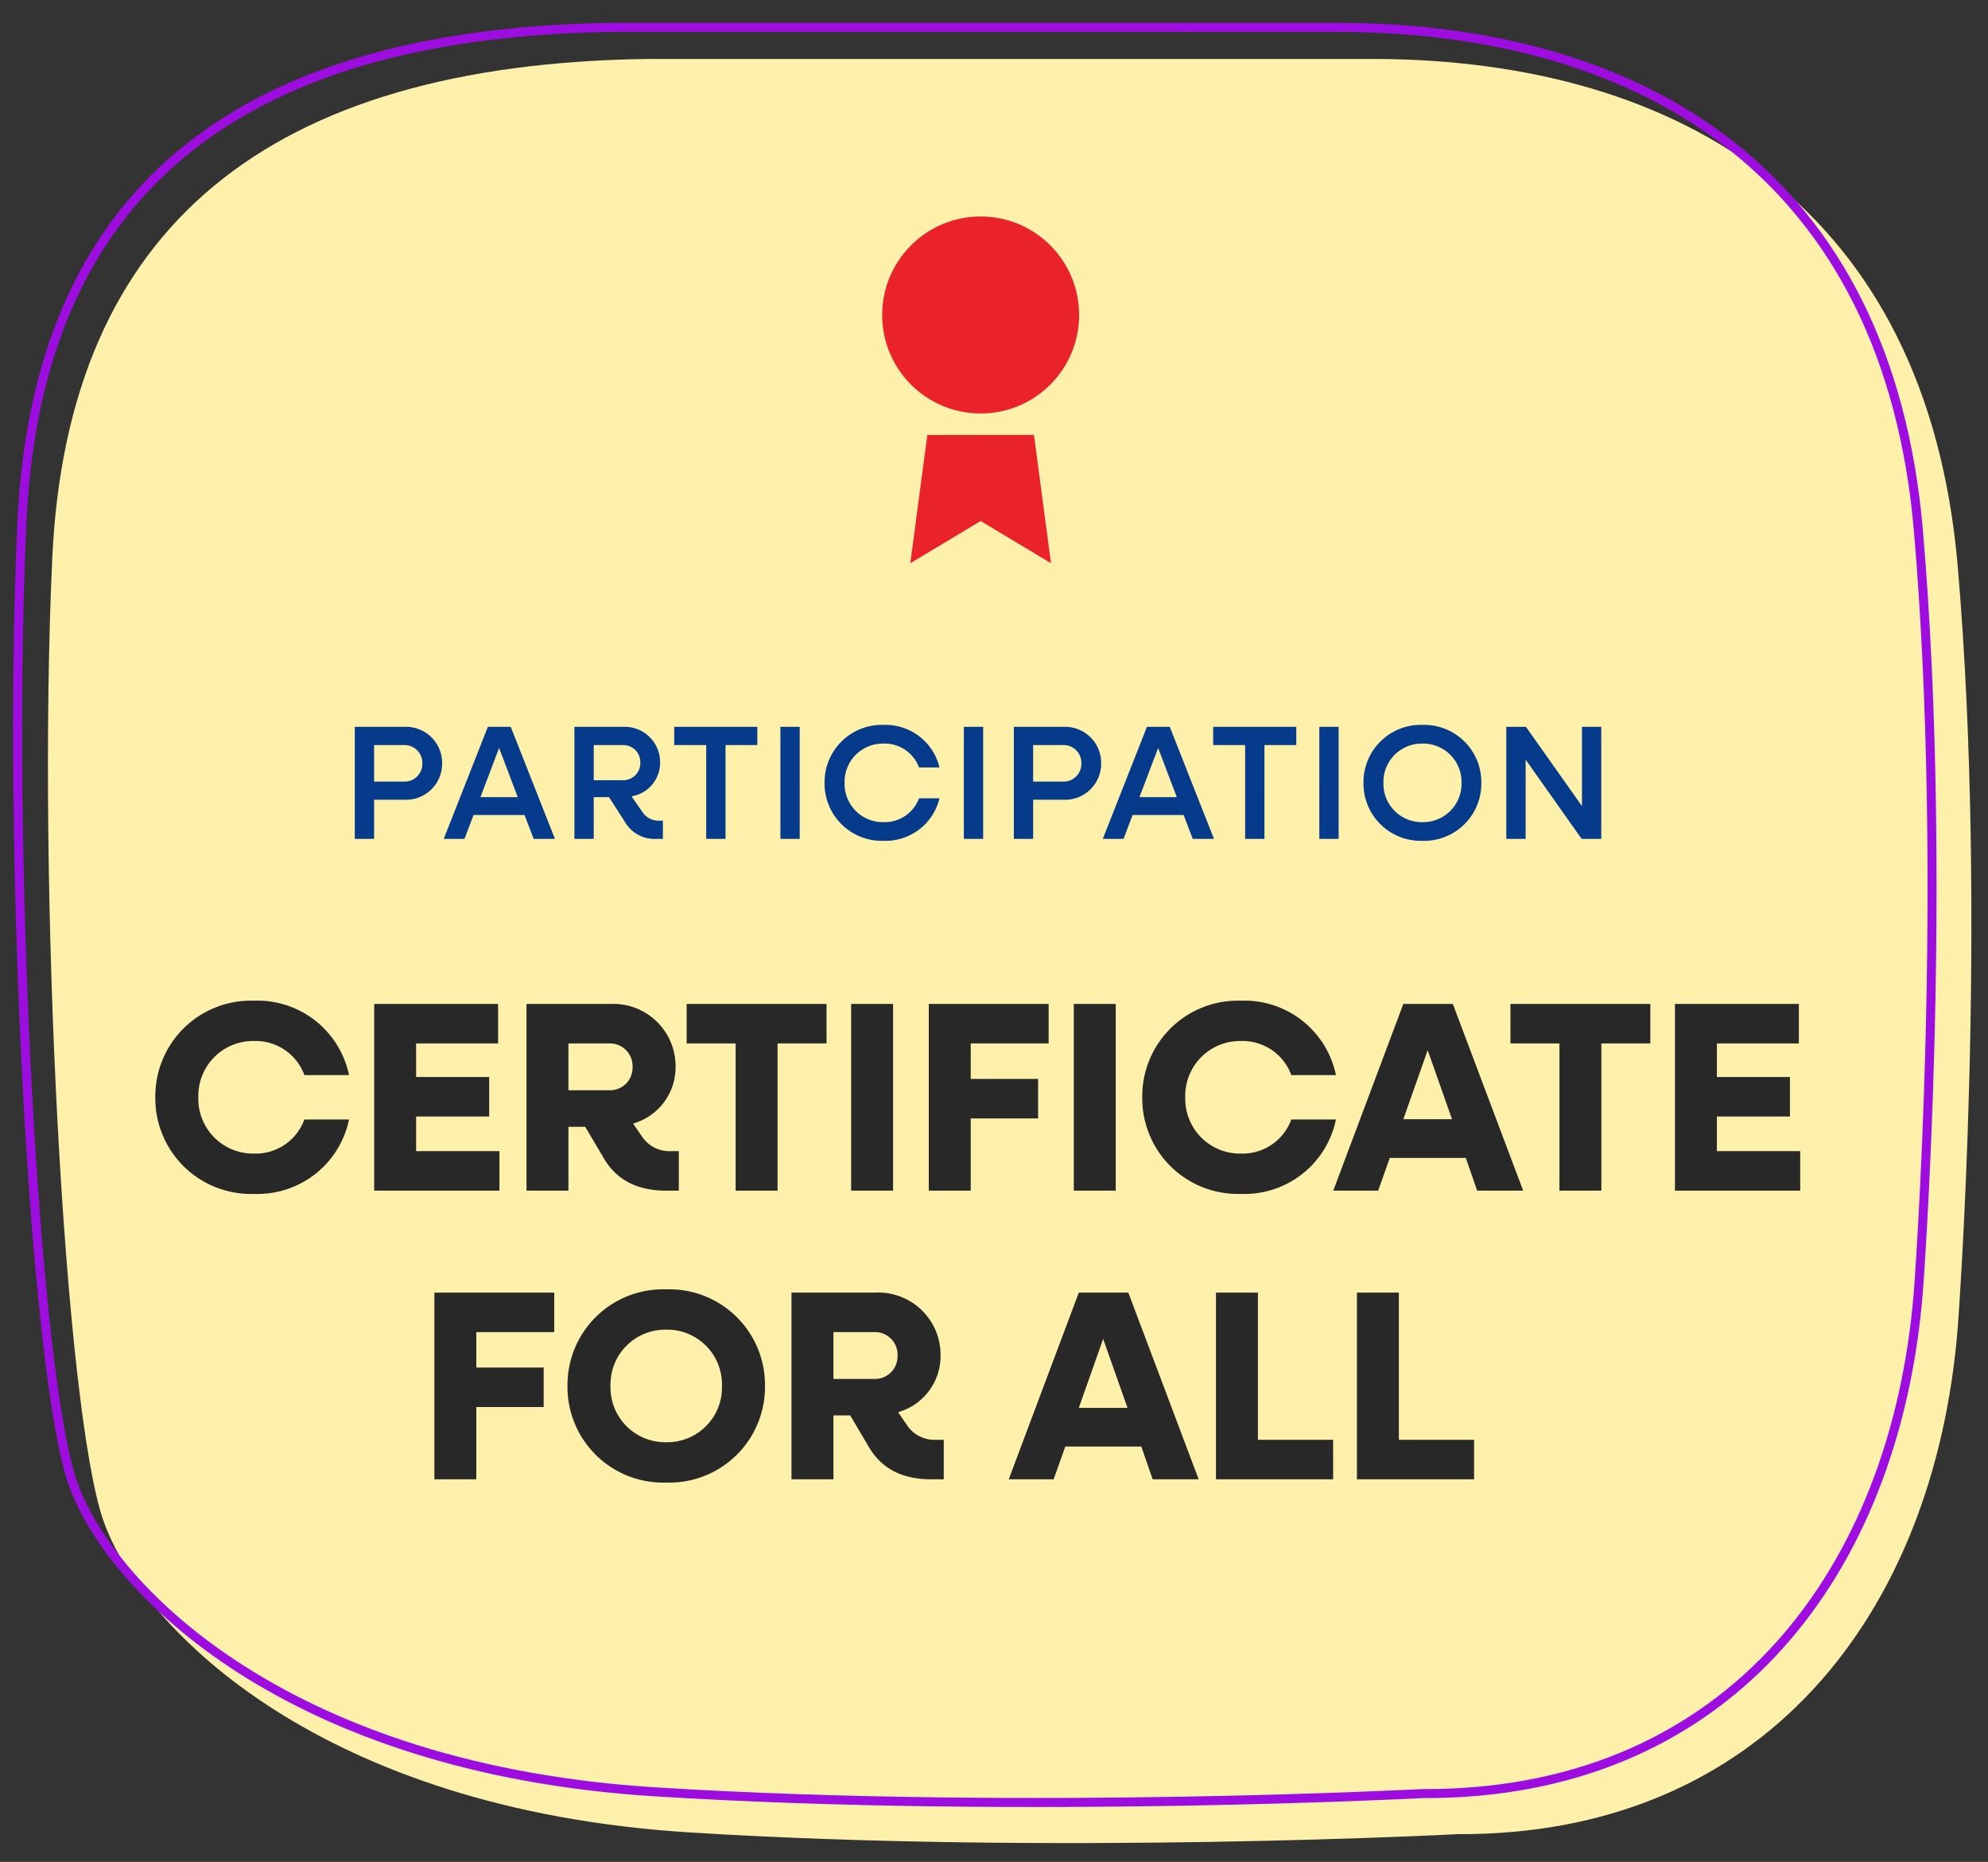 <svg xmlns="http://www.w3.org/2000/svg" width="220.447" height="206.414" viewBox="0 0 220.447 206.414">
  <rect x="0" y="0" width="220.447" height="206.414" fill="#333333" stroke="none"/>
  <g id="Group_92003" data-name="Group 92003" transform="translate(-1191.642 -692)">
    <path id="Path_284112" data-name="Path 284112" d="M67.706-.147l80.863,1.411c33.815.752,60.768,17.6,63.489,57.34s-1.475,84.476-1.475,84.476c-3.123,31.71-22.61,55.868-56.424,55.116,0,0-44.652,1.575-85.208-1.684s-60.184-23.4-64.3-35.6S-1.537,90.631.818,53.98,25.776-.288,67.706-.147Z" transform="translate(1195.681 699.864) rotate(-1)" fill="#fdf0aa"/>
    <g id="Path_284113" data-name="Path 284113" transform="translate(1191.818 695.864) rotate(-1)" fill="none">
      <path d="M67.706-.147l80.863,1.411c33.815.752,60.768,17.6,63.489,57.34s-1.475,84.476-1.475,84.476c-3.123,31.71-22.61,55.868-56.424,55.116,0,0-44.652,1.575-85.208-1.684s-60.184-23.4-64.3-35.6S-1.537,90.631.818,53.98,25.776-.288,67.706-.147Z" stroke="none"/>
      <path d="M 67.205 0.853 C 56.914 0.853 47.72 1.959 39.877 4.14 C 35.955 5.231 32.288 6.614 28.977 8.25 C 25.667 9.886 22.619 11.822 19.917 14.005 C 17.212 16.19 14.776 18.685 12.677 21.421 C 10.57 24.165 8.741 27.232 7.24 30.536 C 5.731 33.856 4.51 37.511 3.612 41.399 C 2.708 45.307 2.104 49.561 1.816 54.044 C 0.711 71.24 0.52 94.616 1.305 116.576 C 2.088 138.495 3.692 154.949 5.595 160.589 C 6.657 163.735 8.698 167.17 11.497 170.521 C 14.75 174.416 18.852 178.019 23.688 181.232 C 29.254 184.928 35.646 187.993 42.689 190.342 C 50.702 193.014 59.565 194.755 69.031 195.516 C 90.231 197.22 112.576 197.577 127.587 197.577 C 143.169 197.577 154.016 197.201 154.124 197.197 L 154.152 197.196 L 154.181 197.197 C 154.684 197.208 155.191 197.214 155.688 197.214 C 163.54 197.214 170.815 195.82 177.311 193.07 C 183.482 190.458 188.955 186.624 193.578 181.675 C 198.044 176.895 201.687 171.113 204.406 164.49 C 207.081 157.973 208.824 150.737 209.588 142.987 C 209.598 142.876 210.642 131.644 211.342 115.702 C 211.753 106.338 211.966 97.209 211.975 88.568 C 211.987 77.773 211.679 67.715 211.06 58.673 C 210.41 49.172 208.318 40.675 204.843 33.418 C 201.571 26.584 197.028 20.753 191.339 16.087 C 185.938 11.657 179.456 8.232 172.072 5.907 C 164.999 3.68 157.084 2.454 148.551 2.265 L 67.695 0.853 C 67.53 0.853 67.369 0.853 67.205 0.853 M 67.205 -0.147 C 67.373 -0.147 67.537 -0.147 67.706 -0.147 L 148.569 1.265 C 182.384 2.017 209.337 18.865 212.058 58.605 C 214.778 98.345 210.583 143.081 210.583 143.081 C 207.508 174.309 188.559 198.214 155.688 198.214 C 155.18 198.214 154.673 198.208 154.159 198.197 C 154.159 198.197 143.37 198.577 127.587 198.577 C 111.255 198.577 89.575 198.17 68.951 196.512 C 28.395 193.253 8.767 173.113 4.648 160.909 C 0.529 148.704 -1.537 90.631 0.818 53.98 C 3.163 17.476 25.599 -0.147 67.205 -0.147 Z" stroke="none" fill="#9e0de0"/>
    </g>
    <path id="Path_304488" data-name="Path 304488" d="M-69.111,0h2.142V-4.338h3.384A4,4,0,0,0-59.427-8.37a4,4,0,0,0-4.158-4.05h-5.526Zm5.49-10.4a1.969,1.969,0,0,1,2,2.034,1.964,1.964,0,0,1-2,2.016h-3.348V-10.4ZM-59.247,0h2.3l1.008-2.646h5.652L-49.275,0h2.358l-4.9-12.42h-2.538Zm4.068-4.626,2.07-5.454,2.07,5.454ZM-44.757,0h2.142V-4.626h1.692L-39.231-2a3.831,3.831,0,0,0,3.6,2h.684V-2.016h-.468a2.133,2.133,0,0,1-1.818-.99l-1.188-1.71a3.777,3.777,0,0,0,3.168-3.762,3.926,3.926,0,0,0-4.068-3.942h-5.436Zm5.382-10.4A1.888,1.888,0,0,1-37.449-8.46,1.9,1.9,0,0,1-39.375-6.5h-3.24V-10.4ZM-30.141,0H-28V-10.4h3.528V-12.42h-9.216V-10.4h3.546Zm8.226,0h2.142V-12.42h-2.142Zm11.43.216A6.159,6.159,0,0,0-4.275-4.5H-6.543a4.067,4.067,0,0,1-3.942,2.646A4.251,4.251,0,0,1-14.8-6.21a4.251,4.251,0,0,1,4.32-4.356A4.067,4.067,0,0,1-6.543-7.92h2.268a6.159,6.159,0,0,0-6.21-4.716A6.354,6.354,0,0,0-17.019-6.21,6.354,6.354,0,0,0-10.485.216ZM-1.575,0H.567V-12.42H-1.575ZM3.969,0H6.111V-4.338H9.5A4,4,0,0,0,13.653-8.37,4,4,0,0,0,9.5-12.42H3.969Zm5.49-10.4a1.969,1.969,0,0,1,2,2.034,1.964,1.964,0,0,1-2,2.016H6.111V-10.4ZM13.833,0h2.3l1.008-2.646H22.8L23.805,0h2.358l-4.9-12.42H18.729ZM17.9-4.626l2.07-5.454,2.07,5.454ZM29.619,0h2.142V-10.4h3.528V-12.42H26.073V-10.4h3.546Zm8.226,0h2.142V-12.42H37.845Zm11.43.216A6.343,6.343,0,0,0,55.809-6.21a6.343,6.343,0,0,0-6.534-6.426A6.354,6.354,0,0,0,42.741-6.21,6.354,6.354,0,0,0,49.275.216Zm0-2.07a4.251,4.251,0,0,1-4.32-4.356,4.251,4.251,0,0,1,4.32-4.356A4.255,4.255,0,0,1,53.613-6.21,4.255,4.255,0,0,1,49.275-1.854ZM58.581,0h2.142V-8.784L66.933,0h2.178V-12.42H66.969v8.784l-6.21-8.784H58.581Z" transform="translate(1300.095 785)" fill="#063a8a"/>
    <path id="Path_304489" data-name="Path 304489" d="M-80.28.36A10.363,10.363,0,0,0-69.75-7.89H-74.7a5.751,5.751,0,0,1-5.58,3.78,6.074,6.074,0,0,1-6.18-6.24,6.074,6.074,0,0,1,6.18-6.24,5.751,5.751,0,0,1,5.58,3.78h4.95a10.363,10.363,0,0,0-10.53-8.25A10.605,10.605,0,0,0-91.23-10.35,10.605,10.605,0,0,0-80.28.36ZM-66.96,0h13.89V-4.38h-9.24V-8.22h8.1V-12.6h-8.1v-3.72h9.09V-20.7H-66.96Zm16.89,0h4.65V-7.08h1.86l1.92,3.24C-40.23-1.26-37.89,0-34.59,0h1.41V-4.38h-.9A3.636,3.636,0,0,1-37.26-6l-.99-1.44a6.482,6.482,0,0,0,4.71-6.33,6.905,6.905,0,0,0-7.2-6.93h-9.33Zm9.24-16.32a2.5,2.5,0,0,1,2.52,2.61,2.493,2.493,0,0,1-2.52,2.58h-4.59v-5.19ZM-26.88,0h4.65V-16.32h5.43V-20.7H-32.31v4.38h5.43Zm12.81,0h4.65V-20.7h-4.65Zm8.61,0H-.81V-8.01H6.66v-4.38H-.81v-3.93H7.83V-20.7H-5.46ZM10.62,0h4.65V-20.7H10.62ZM29.16.36A10.363,10.363,0,0,0,39.69-7.89H34.74a5.751,5.751,0,0,1-5.58,3.78,6.074,6.074,0,0,1-6.18-6.24,6.074,6.074,0,0,1,6.18-6.24,5.751,5.751,0,0,1,5.58,3.78h4.95a10.363,10.363,0,0,0-10.53-8.25A10.605,10.605,0,0,0,18.21-10.35,10.605,10.605,0,0,0,29.16.36ZM39.39,0h4.98l1.29-3.63h8.43L55.35,0h5.1l-7.8-20.7H47.16Zm7.77-7.92,2.7-7.65,2.7,7.65ZM64.47,0h4.65V-16.32h5.43V-20.7H59.04v4.38h5.43ZM77.28,0H91.17V-4.38H81.93V-8.22h8.1V-12.6h-8.1v-3.72h9.09V-20.7H77.28ZM-60.285,32h4.65V23.99h7.47V19.61h-7.47V15.68h8.64V11.3h-13.29Zm25.71.36a10.605,10.605,0,0,0,10.95-10.71,10.605,10.605,0,0,0-10.95-10.71,10.605,10.605,0,0,0-10.95,10.71A10.605,10.605,0,0,0-34.575,32.36Zm0-4.47a6.074,6.074,0,0,1-6.18-6.24,6.074,6.074,0,0,1,6.18-6.24,6.074,6.074,0,0,1,6.18,6.24A6.074,6.074,0,0,1-34.575,27.89ZM-20.685,32h4.65V24.92h1.86l1.92,3.24C-10.845,30.74-8.505,32-5.2,32H-3.8V27.62h-.9A3.636,3.636,0,0,1-7.875,26l-.99-1.44a6.482,6.482,0,0,0,4.71-6.33,6.905,6.905,0,0,0-7.2-6.93h-9.33Zm9.24-16.32a2.5,2.5,0,0,1,2.52,2.61,2.493,2.493,0,0,1-2.52,2.58h-4.59V15.68ZM3.405,32h4.98l1.29-3.63h8.43L19.365,32h5.1l-7.8-20.7h-5.49Zm7.77-7.92,2.7-7.65,2.7,7.65ZM26.385,32h12.99V27.62h-8.34V11.3h-4.65Zm15.63,0h12.99V27.62h-8.34V11.3h-4.65Z" transform="translate(1300.095 824)" fill="#282828"/>
    <circle id="Ellipse_1" data-name="Ellipse 1" cx="10.92" cy="10.92" r="10.92" transform="translate(1289.465 716)" fill="#ea222a"/>
    <path id="Path_378" data-name="Path 378" d="M1.888.016,0,14.227l7.8-4.68,7.8,4.68L13.712,0" transform="translate(1292.585 740.211)" fill="#ea222a"/>
  </g>
</svg>
